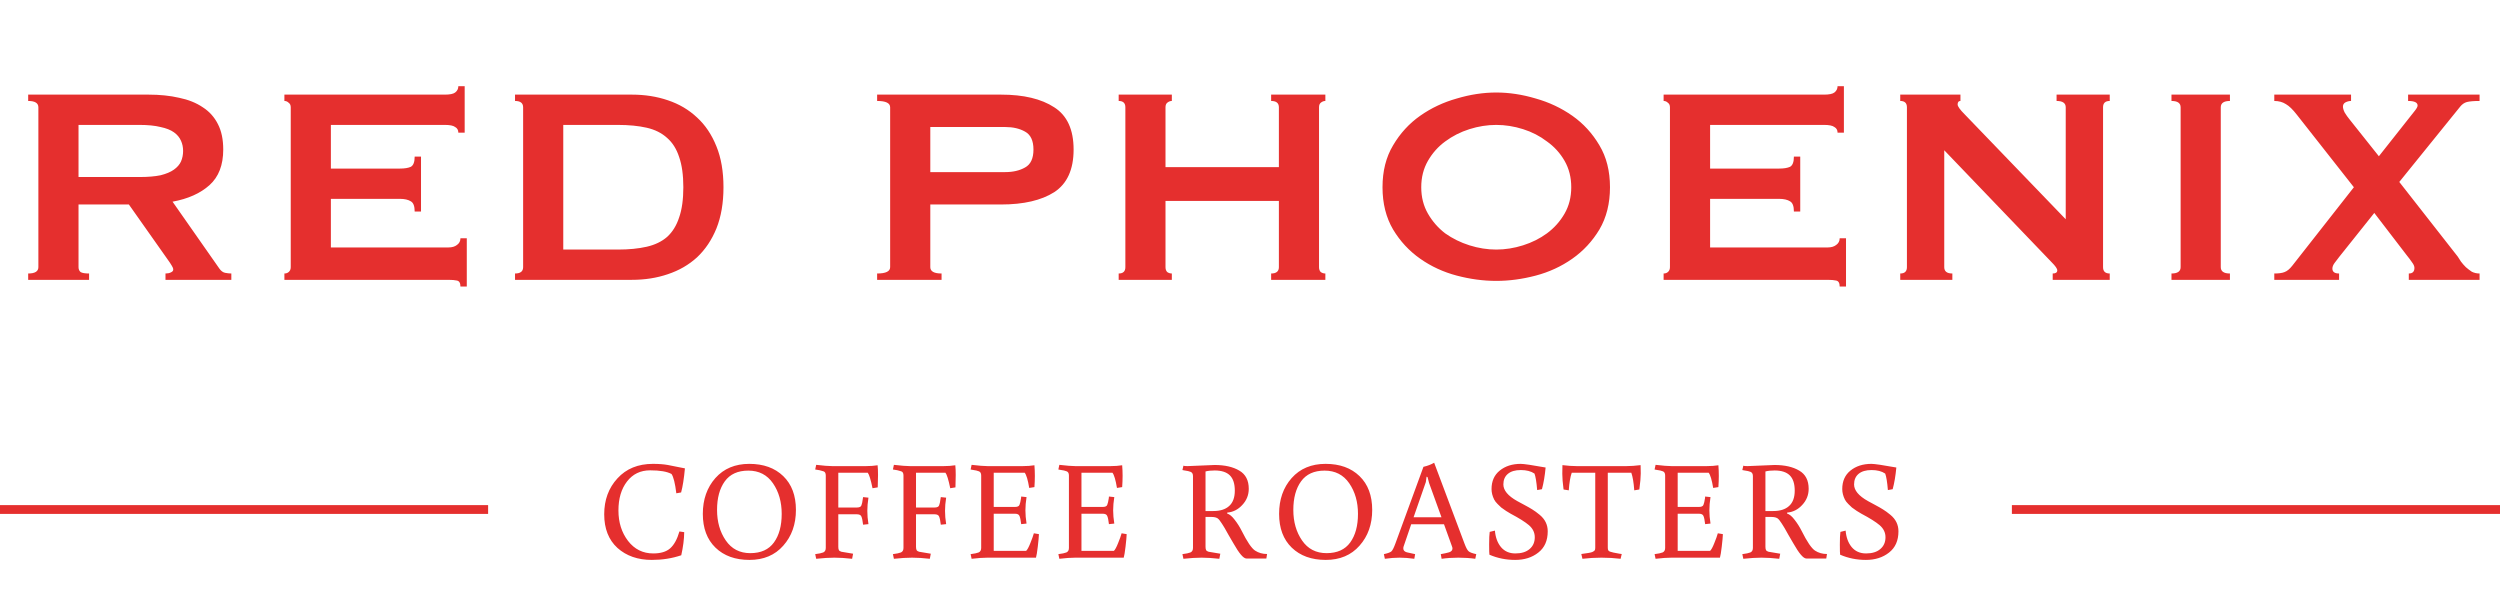 <svg xmlns="http://www.w3.org/2000/svg" width="200" height="49" viewBox="0 0 200 49" fill="none"><path d="M11.155 14.162C11.831 14.162 12.394 14.115 12.845 14.021C13.296 13.908 13.653 13.758 13.915 13.57C14.178 13.383 14.366 13.166 14.479 12.922C14.592 12.659 14.648 12.378 14.648 12.077C14.648 11.777 14.592 11.505 14.479 11.26C14.366 10.998 14.178 10.772 13.915 10.584C13.653 10.397 13.296 10.256 12.845 10.162C12.394 10.049 11.831 9.993 11.155 9.993H6.282V14.162H11.155ZM11.887 7.57C12.789 7.57 13.606 7.655 14.338 7.824C15.07 7.974 15.7 8.228 16.225 8.584C16.751 8.922 17.155 9.373 17.437 9.937C17.718 10.481 17.859 11.157 17.859 11.965C17.859 13.204 17.493 14.152 16.761 14.81C16.028 15.467 15.042 15.908 13.803 16.134L17.549 21.486C17.681 21.674 17.831 21.786 18 21.824C18.188 21.861 18.357 21.88 18.507 21.88V22.387H13.239V21.88C13.409 21.88 13.549 21.852 13.662 21.796C13.793 21.739 13.859 21.664 13.859 21.57C13.859 21.476 13.822 21.373 13.746 21.26C13.671 21.129 13.559 20.96 13.409 20.753L10.31 16.359H6.282V21.373C6.282 21.542 6.338 21.674 6.451 21.767C6.582 21.843 6.808 21.88 7.127 21.88V22.387H2.254V21.88C2.798 21.88 3.07 21.711 3.07 21.373V8.584C3.07 8.246 2.798 8.077 2.254 8.077V7.57H11.887ZM36.667 10.613C36.667 10.406 36.583 10.256 36.413 10.162C36.263 10.049 35.991 9.993 35.597 9.993H26.47V13.486H31.991C32.367 13.486 32.658 13.439 32.864 13.345C33.071 13.232 33.174 12.96 33.174 12.528H33.681V16.922H33.174C33.174 16.491 33.071 16.218 32.864 16.105C32.658 15.974 32.367 15.908 31.991 15.908H26.47V19.796H35.878C36.16 19.796 36.385 19.73 36.554 19.599C36.742 19.467 36.836 19.289 36.836 19.063H37.343V22.922H36.836C36.836 22.641 36.742 22.481 36.554 22.444C36.385 22.406 36.16 22.387 35.878 22.387H22.752V21.88C22.883 21.88 22.996 21.843 23.09 21.767C23.202 21.674 23.259 21.542 23.259 21.373V8.584C23.259 8.415 23.202 8.293 23.09 8.218C22.996 8.124 22.883 8.077 22.752 8.077V7.57H35.597C35.991 7.57 36.263 7.514 36.413 7.401C36.583 7.27 36.667 7.101 36.667 6.894H37.174V10.613H36.667ZM49.427 19.965C50.31 19.965 51.08 19.89 51.737 19.739C52.395 19.589 52.939 19.326 53.371 18.951C53.803 18.556 54.122 18.04 54.329 17.401C54.554 16.763 54.667 15.955 54.667 14.979C54.667 14.002 54.554 13.195 54.329 12.556C54.122 11.918 53.803 11.411 53.371 11.035C52.939 10.641 52.395 10.368 51.737 10.218C51.08 10.068 50.31 9.993 49.427 9.993H45.061V19.965H49.427ZM50.554 7.57C51.587 7.57 52.545 7.721 53.427 8.021C54.329 8.321 55.108 8.782 55.765 9.401C56.423 10.002 56.939 10.772 57.315 11.711C57.69 12.631 57.878 13.72 57.878 14.979C57.878 16.237 57.69 17.336 57.315 18.274C56.939 19.195 56.423 19.965 55.765 20.584C55.108 21.185 54.329 21.636 53.427 21.936C52.545 22.237 51.587 22.387 50.554 22.387H41.202V21.88C41.634 21.88 41.85 21.711 41.85 21.373V8.584C41.85 8.246 41.634 8.077 41.202 8.077V7.57H50.554ZM80.424 13.768C81.043 13.768 81.569 13.645 82.001 13.401C82.452 13.157 82.677 12.678 82.677 11.965C82.677 11.251 82.452 10.772 82.001 10.528C81.569 10.284 81.043 10.162 80.424 10.162H74.424V13.768H80.424ZM70.17 22.387V21.88C70.865 21.88 71.212 21.711 71.212 21.373V8.584C71.212 8.246 70.865 8.077 70.17 8.077V7.57H80.086C81.888 7.57 83.306 7.908 84.339 8.584C85.372 9.242 85.888 10.368 85.888 11.965C85.888 13.561 85.372 14.697 84.339 15.373C83.306 16.03 81.888 16.359 80.086 16.359H74.424V21.373C74.424 21.711 74.724 21.88 75.325 21.88V22.387H70.17ZM102.311 8.584C102.311 8.246 102.104 8.077 101.691 8.077V7.57H106.029V8.077C105.898 8.077 105.776 8.124 105.663 8.218C105.569 8.293 105.522 8.415 105.522 8.584V21.373C105.522 21.542 105.569 21.674 105.663 21.767C105.776 21.843 105.898 21.88 106.029 21.88V22.387H101.691V21.88C102.104 21.88 102.311 21.711 102.311 21.373V16.077H93.24V21.373C93.24 21.542 93.287 21.674 93.381 21.767C93.494 21.843 93.616 21.88 93.747 21.88V22.387H89.494V21.88C89.851 21.88 90.029 21.711 90.029 21.373V8.584C90.029 8.246 89.851 8.077 89.494 8.077V7.57H93.747V8.077C93.616 8.077 93.494 8.124 93.381 8.218C93.287 8.293 93.24 8.415 93.24 8.584V13.373H102.311V8.584ZM119.7 9.993C118.986 9.993 118.273 10.105 117.559 10.331C116.846 10.556 116.198 10.885 115.616 11.317C115.052 11.73 114.592 12.246 114.235 12.866C113.878 13.486 113.7 14.19 113.7 14.979C113.7 15.768 113.878 16.472 114.235 17.091C114.592 17.711 115.052 18.237 115.616 18.669C116.198 19.082 116.846 19.401 117.559 19.627C118.273 19.852 118.986 19.965 119.7 19.965C120.414 19.965 121.127 19.852 121.841 19.627C122.555 19.401 123.193 19.082 123.756 18.669C124.339 18.237 124.808 17.711 125.165 17.091C125.522 16.472 125.7 15.768 125.7 14.979C125.7 14.19 125.522 13.486 125.165 12.866C124.808 12.246 124.339 11.73 123.756 11.317C123.193 10.885 122.555 10.556 121.841 10.331C121.127 10.105 120.414 9.993 119.7 9.993ZM119.7 7.401C120.733 7.401 121.785 7.561 122.855 7.88C123.925 8.181 124.902 8.641 125.785 9.26C126.667 9.88 127.39 10.669 127.954 11.627C128.517 12.566 128.799 13.683 128.799 14.979C128.799 16.274 128.517 17.401 127.954 18.359C127.39 19.298 126.667 20.077 125.785 20.697C124.902 21.317 123.925 21.767 122.855 22.049C121.785 22.331 120.733 22.472 119.7 22.472C118.667 22.472 117.616 22.331 116.545 22.049C115.475 21.767 114.498 21.317 113.616 20.697C112.733 20.077 112.01 19.298 111.447 18.359C110.883 17.401 110.601 16.274 110.601 14.979C110.601 13.683 110.883 12.566 111.447 11.627C112.01 10.669 112.733 9.88 113.616 9.26C114.498 8.641 115.475 8.181 116.545 7.88C117.616 7.561 118.667 7.401 119.7 7.401ZM147.005 10.613C147.005 10.406 146.92 10.256 146.751 10.162C146.601 10.049 146.329 9.993 145.934 9.993H136.808V13.486H142.329C142.704 13.486 142.995 13.439 143.202 13.345C143.409 13.232 143.512 12.96 143.512 12.528H144.019V16.922H143.512C143.512 16.491 143.409 16.218 143.202 16.105C142.995 15.974 142.704 15.908 142.329 15.908H136.808V19.796H146.216C146.498 19.796 146.723 19.73 146.892 19.599C147.08 19.467 147.174 19.289 147.174 19.063H147.681V22.922H147.174C147.174 22.641 147.08 22.481 146.892 22.444C146.723 22.406 146.498 22.387 146.216 22.387H133.089V21.88C133.221 21.88 133.333 21.843 133.427 21.767C133.54 21.674 133.596 21.542 133.596 21.373V8.584C133.596 8.415 133.54 8.293 133.427 8.218C133.333 8.124 133.221 8.077 133.089 8.077V7.57H145.934C146.329 7.57 146.601 7.514 146.751 7.401C146.92 7.27 147.005 7.101 147.005 6.894H147.512V10.613H147.005ZM152.019 21.88C152.376 21.88 152.554 21.711 152.554 21.373V8.584C152.554 8.246 152.376 8.077 152.019 8.077V7.57H156.836V8.077C156.685 8.077 156.61 8.171 156.61 8.359C156.61 8.509 156.798 8.772 157.174 9.148L165.258 17.542V8.584C165.258 8.246 165.014 8.077 164.526 8.077V7.57H168.779V8.077C168.422 8.077 168.244 8.246 168.244 8.584V21.373C168.244 21.711 168.422 21.88 168.779 21.88V22.387H164.216V21.88C164.46 21.88 164.582 21.796 164.582 21.627C164.582 21.495 164.432 21.279 164.131 20.979L155.54 12.021V21.373C155.54 21.711 155.756 21.88 156.188 21.88V22.387H152.019V21.88ZM173.718 21.88C174.206 21.88 174.45 21.711 174.45 21.373V8.584C174.45 8.246 174.206 8.077 173.718 8.077V7.57H178.394V8.077C177.906 8.077 177.662 8.246 177.662 8.584V21.373C177.662 21.711 177.906 21.88 178.394 21.88V22.387H173.718V21.88ZM188.084 8.077C187.934 8.077 187.784 8.115 187.634 8.19C187.502 8.265 187.436 8.378 187.436 8.528C187.436 8.66 187.483 8.819 187.577 9.007C187.69 9.195 187.831 9.392 188 9.598L190.31 12.5L192.648 9.542C192.854 9.279 193.033 9.054 193.183 8.866C193.333 8.678 193.408 8.537 193.408 8.444C193.408 8.199 193.155 8.077 192.648 8.077V7.57H198.366V8.077C197.915 8.077 197.577 8.106 197.352 8.162C197.145 8.218 196.967 8.34 196.817 8.528L191.943 14.556L196.62 20.528C196.695 20.641 196.779 20.772 196.873 20.922C196.986 21.073 197.117 21.223 197.267 21.373C197.418 21.505 197.577 21.627 197.746 21.739C197.934 21.833 198.141 21.88 198.366 21.88V22.387H192.704V21.88C193.004 21.88 193.155 21.73 193.155 21.43C193.155 21.298 193.089 21.148 192.958 20.979C192.845 20.81 192.704 20.622 192.535 20.415L189.943 17.035L187.155 20.528C187.061 20.66 186.939 20.819 186.789 21.007C186.657 21.176 186.591 21.336 186.591 21.486C186.591 21.749 186.77 21.88 187.127 21.88V22.387H181.943V21.88C182.3 21.88 182.573 21.843 182.76 21.767C182.967 21.692 183.174 21.523 183.38 21.26L188.31 14.979L183.746 9.176C183.427 8.763 183.136 8.481 182.873 8.331C182.61 8.162 182.3 8.077 181.943 8.077V7.57H188.084V8.077Z" fill="#E52F2E"></path><line y1="40.761" x2="39.049" y2="40.761" stroke="#E52F2E" stroke-width="0.704"></line><path d="M52.146 44.793C51.026 44.793 50.11 44.474 49.396 43.835C48.69 43.189 48.337 42.292 48.337 41.142C48.337 39.993 48.69 39.035 49.396 38.269C50.102 37.495 51.049 37.109 52.236 37.109C52.702 37.109 53.1 37.139 53.43 37.199C53.761 37.259 54.061 37.319 54.332 37.379C54.602 37.432 54.756 37.462 54.794 37.469C54.718 38.288 54.617 38.93 54.489 39.396L54.106 39.464C54.009 38.667 53.881 38.153 53.723 37.92C53.363 37.724 52.792 37.627 52.011 37.627C51.237 37.627 50.621 37.924 50.163 38.517C49.704 39.11 49.475 39.884 49.475 40.838C49.475 41.792 49.731 42.603 50.242 43.272C50.76 43.941 51.432 44.275 52.258 44.275C52.852 44.275 53.303 44.14 53.611 43.869C53.926 43.591 54.174 43.141 54.354 42.517L54.737 42.573C54.73 43.137 54.651 43.753 54.501 44.421C53.772 44.669 52.987 44.793 52.146 44.793ZM59.956 44.793C58.822 44.793 57.916 44.466 57.24 43.813C56.564 43.159 56.226 42.258 56.226 41.109C56.226 39.959 56.561 39.005 57.229 38.247C57.905 37.488 58.81 37.109 59.945 37.109C61.079 37.109 61.984 37.435 62.66 38.089C63.336 38.742 63.674 39.644 63.674 40.793C63.674 41.942 63.336 42.896 62.66 43.655C61.992 44.414 61.09 44.793 59.956 44.793ZM59.866 37.649C59.024 37.649 58.397 37.935 57.984 38.506C57.571 39.077 57.364 39.839 57.364 40.793C57.364 41.747 57.597 42.562 58.063 43.238C58.529 43.914 59.182 44.252 60.023 44.252C60.872 44.252 61.503 43.967 61.916 43.396C62.33 42.825 62.536 42.063 62.536 41.109C62.536 40.155 62.303 39.34 61.838 38.663C61.372 37.987 60.715 37.649 59.866 37.649ZM68.54 41.142H67.064V43.745C67.064 43.858 67.079 43.944 67.109 44.004C67.139 44.064 67.207 44.109 67.312 44.14L68.248 44.297L68.169 44.703C67.643 44.643 67.17 44.613 66.749 44.613C66.336 44.613 65.851 44.643 65.295 44.703L65.216 44.331C65.517 44.294 65.731 44.248 65.859 44.196C65.994 44.136 66.062 44.016 66.062 43.835V38.044C66.062 37.856 66.001 37.743 65.881 37.706C65.686 37.638 65.464 37.589 65.216 37.559L65.295 37.187C65.866 37.255 66.291 37.289 66.569 37.289H69.284C69.615 37.289 69.923 37.266 70.208 37.221C70.231 37.432 70.242 37.691 70.242 37.999C70.242 38.299 70.234 38.63 70.219 38.99L69.802 39.058C69.66 38.367 69.532 37.954 69.419 37.818H67.064V40.602H68.54C68.751 40.602 68.875 40.545 68.912 40.432C68.957 40.327 68.995 40.151 69.025 39.903L69.047 39.768L69.476 39.813C69.416 40.188 69.386 40.541 69.386 40.872C69.386 41.203 69.416 41.556 69.476 41.931L69.047 41.976C69.01 41.653 68.965 41.435 68.912 41.323C68.867 41.203 68.743 41.142 68.54 41.142ZM74.757 41.142H73.281V43.745C73.281 43.858 73.296 43.944 73.326 44.004C73.356 44.064 73.424 44.109 73.529 44.14L74.464 44.297L74.385 44.703C73.859 44.643 73.386 44.613 72.966 44.613C72.552 44.613 72.068 44.643 71.512 44.703L71.433 44.331C71.734 44.294 71.948 44.248 72.075 44.196C72.211 44.136 72.278 44.016 72.278 43.835V38.044C72.278 37.856 72.218 37.743 72.098 37.706C71.903 37.638 71.681 37.589 71.433 37.559L71.512 37.187C72.083 37.255 72.507 37.289 72.785 37.289H75.501C75.831 37.289 76.139 37.266 76.425 37.221C76.447 37.432 76.458 37.691 76.458 37.999C76.458 38.299 76.451 38.63 76.436 38.99L76.019 39.058C75.876 38.367 75.749 37.954 75.636 37.818H73.281V40.602H74.757C74.967 40.602 75.091 40.545 75.129 40.432C75.174 40.327 75.212 40.151 75.242 39.903L75.264 39.768L75.692 39.813C75.632 40.188 75.602 40.541 75.602 40.872C75.602 41.203 75.632 41.556 75.692 41.931L75.264 41.976C75.227 41.653 75.181 41.435 75.129 41.323C75.084 41.203 74.96 41.142 74.757 41.142ZM79.498 41.097V44.072H82.089C82.187 43.982 82.299 43.775 82.427 43.452C82.562 43.122 82.656 42.859 82.709 42.663L83.114 42.731C83.107 42.941 83.077 43.272 83.024 43.723C82.972 44.166 82.923 44.463 82.878 44.613H79.002C78.656 44.613 78.232 44.643 77.728 44.703L77.65 44.331C77.95 44.294 78.164 44.248 78.292 44.196C78.427 44.136 78.495 44.016 78.495 43.835V38.044C78.495 37.864 78.435 37.751 78.314 37.706C78.217 37.661 78.033 37.619 77.762 37.582L77.65 37.559L77.728 37.187C78.299 37.255 78.724 37.289 79.002 37.289H81.83C82.168 37.289 82.476 37.266 82.754 37.221C82.776 37.492 82.788 37.773 82.788 38.066C82.788 38.359 82.776 38.66 82.754 38.968L82.337 39.035C82.232 38.397 82.112 37.991 81.976 37.818H79.498V40.556H81.188C81.398 40.556 81.522 40.5 81.559 40.387C81.605 40.282 81.646 40.106 81.683 39.858L81.695 39.723L82.123 39.768C82.063 40.143 82.033 40.496 82.033 40.827C82.033 41.157 82.063 41.51 82.123 41.886L81.695 41.931C81.657 41.608 81.612 41.39 81.559 41.278C81.514 41.157 81.391 41.097 81.188 41.097H79.498ZM86.517 41.097V44.072H89.109C89.207 43.982 89.319 43.775 89.447 43.452C89.582 43.122 89.676 42.859 89.729 42.663L90.134 42.731C90.127 42.941 90.097 43.272 90.044 43.723C89.992 44.166 89.943 44.463 89.898 44.613H86.022C85.676 44.613 85.252 44.643 84.748 44.703L84.669 44.331C84.97 44.294 85.184 44.248 85.312 44.196C85.447 44.136 85.514 44.016 85.514 43.835V38.044C85.514 37.864 85.454 37.751 85.334 37.706C85.237 37.661 85.052 37.619 84.782 37.582L84.669 37.559L84.748 37.187C85.319 37.255 85.744 37.289 86.022 37.289H88.85C89.188 37.289 89.496 37.266 89.774 37.221C89.796 37.492 89.808 37.773 89.808 38.066C89.808 38.359 89.796 38.66 89.774 38.968L89.357 39.035C89.252 38.397 89.131 37.991 88.996 37.818H86.517V40.556H88.207C88.418 40.556 88.542 40.5 88.579 40.387C88.624 40.282 88.666 40.106 88.703 39.858L88.715 39.723L89.143 39.768C89.083 40.143 89.052 40.496 89.052 40.827C89.052 41.157 89.083 41.51 89.143 41.886L88.715 41.931C88.677 41.608 88.632 41.39 88.579 41.278C88.534 41.157 88.41 41.097 88.207 41.097H86.517ZM96.442 40.883H97.061C97.617 40.883 98.042 40.748 98.335 40.478C98.635 40.207 98.785 39.798 98.785 39.249C98.785 38.701 98.654 38.295 98.391 38.032C98.128 37.77 97.722 37.638 97.174 37.638C96.881 37.638 96.637 37.664 96.442 37.717V40.883ZM95.011 37.289L97.174 37.199C97.985 37.199 98.643 37.349 99.146 37.649C99.649 37.942 99.901 38.427 99.901 39.103C99.901 39.599 99.728 40.031 99.382 40.399C99.044 40.767 98.643 40.97 98.177 41.007V41.086C98.365 41.139 98.564 41.304 98.774 41.582C98.992 41.86 99.18 42.157 99.337 42.472C99.773 43.343 100.13 43.869 100.408 44.049C100.686 44.23 101.005 44.32 101.366 44.32L101.309 44.68H99.709C99.476 44.68 99.131 44.275 98.673 43.464C98.56 43.276 98.428 43.05 98.278 42.787C98.128 42.517 98.027 42.337 97.974 42.247C97.921 42.157 97.873 42.078 97.828 42.01C97.782 41.935 97.749 41.882 97.726 41.852C97.711 41.822 97.685 41.785 97.647 41.74C97.617 41.687 97.591 41.649 97.568 41.627C97.553 41.604 97.531 41.578 97.501 41.548C97.396 41.42 97.204 41.356 96.926 41.356H96.442V43.745C96.442 43.858 96.457 43.944 96.487 44.004C96.517 44.064 96.584 44.109 96.689 44.14L97.625 44.297L97.546 44.703C97.02 44.643 96.547 44.613 96.126 44.613C95.713 44.613 95.228 44.643 94.673 44.703L94.594 44.331C94.894 44.294 95.108 44.248 95.236 44.196C95.371 44.136 95.439 44.016 95.439 43.835V38.089C95.439 37.916 95.379 37.803 95.258 37.751C95.161 37.706 94.977 37.664 94.706 37.627L94.594 37.604L94.673 37.255C94.71 37.278 94.823 37.289 95.011 37.289ZM106.058 44.793C104.923 44.793 104.018 44.466 103.342 43.813C102.666 43.159 102.328 42.258 102.328 41.109C102.328 39.959 102.662 39.005 103.331 38.247C104.007 37.488 104.912 37.109 106.046 37.109C107.181 37.109 108.086 37.435 108.762 38.089C109.438 38.742 109.776 39.644 109.776 40.793C109.776 41.942 109.438 42.896 108.762 43.655C108.093 44.414 107.192 44.793 106.058 44.793ZM105.967 37.649C105.126 37.649 104.499 37.935 104.086 38.506C103.673 39.077 103.466 39.839 103.466 40.793C103.466 41.747 103.699 42.562 104.165 43.238C104.63 43.914 105.284 44.252 106.125 44.252C106.974 44.252 107.605 43.967 108.018 43.396C108.431 42.825 108.638 42.063 108.638 41.109C108.638 40.155 108.405 39.34 107.939 38.663C107.474 37.987 106.816 37.649 105.967 37.649ZM112.265 43.88C112.265 44.031 112.359 44.132 112.546 44.185L113.211 44.331L113.144 44.703C112.73 44.643 112.34 44.613 111.972 44.613C111.604 44.613 111.209 44.643 110.789 44.703L110.71 44.331C111.025 44.264 111.228 44.188 111.318 44.106C111.408 44.016 111.514 43.805 111.634 43.475L113.876 37.345C114.206 37.27 114.492 37.161 114.732 37.018L117.155 43.475C117.275 43.798 117.384 44.004 117.482 44.094C117.579 44.185 117.786 44.264 118.101 44.331L118.022 44.703C117.602 44.643 117.151 44.613 116.67 44.613C116.197 44.613 115.75 44.643 115.329 44.703L115.262 44.331C115.525 44.286 115.746 44.237 115.927 44.185C116.107 44.124 116.197 44.023 116.197 43.88C116.197 43.828 116.186 43.775 116.163 43.723L115.521 41.942H112.896L112.287 43.723C112.272 43.76 112.265 43.813 112.265 43.88ZM114.068 38.562L113.087 41.379H115.318L114.327 38.641L114.203 38.168L114.124 38.134L114.068 38.562ZM119.593 42.449C119.638 42.99 119.8 43.43 120.078 43.768C120.363 44.106 120.746 44.275 121.227 44.275C121.715 44.275 122.094 44.158 122.365 43.925C122.643 43.693 122.782 43.377 122.782 42.979C122.782 42.603 122.624 42.28 122.309 42.01C122.008 41.755 121.524 41.45 120.855 41.097C120.787 41.06 120.663 40.985 120.483 40.872C120.303 40.752 120.175 40.662 120.1 40.602C120.032 40.534 119.935 40.44 119.807 40.32C119.679 40.192 119.589 40.076 119.537 39.971C119.394 39.685 119.323 39.403 119.323 39.126C119.323 38.495 119.54 38.002 119.976 37.649C120.419 37.289 120.979 37.109 121.655 37.109C121.903 37.109 122.568 37.206 123.649 37.401C123.589 38.055 123.492 38.633 123.356 39.137L122.973 39.204C122.921 38.566 122.849 38.126 122.759 37.886C122.481 37.698 122.117 37.604 121.666 37.604C121.216 37.604 120.87 37.706 120.63 37.909C120.389 38.111 120.269 38.393 120.269 38.754C120.269 39.227 120.637 39.67 121.373 40.083C121.478 40.136 121.666 40.237 121.937 40.387C122.207 40.53 122.425 40.654 122.59 40.759C122.763 40.864 122.958 41.007 123.176 41.187C123.604 41.541 123.818 41.98 123.818 42.506C123.818 43.249 123.567 43.816 123.063 44.207C122.568 44.598 121.952 44.793 121.216 44.793C120.479 44.793 119.792 44.654 119.154 44.376C119.139 44.294 119.131 44.019 119.131 43.554C119.131 43.088 119.146 42.754 119.176 42.551L119.593 42.449ZM129.648 44.703C129.153 44.643 128.642 44.613 128.116 44.613C127.598 44.613 127.091 44.643 126.595 44.703L126.505 44.32C126.986 44.26 127.278 44.207 127.384 44.162C127.496 44.109 127.564 44.061 127.586 44.016C127.609 43.971 127.62 43.899 127.62 43.801V37.818H125.739C125.626 38.134 125.547 38.603 125.502 39.227L125.085 39.159C125.017 38.641 124.984 38.224 124.984 37.909C124.984 37.593 124.987 37.36 124.995 37.21C125.416 37.263 125.795 37.289 126.133 37.289H130.11C130.448 37.289 130.828 37.263 131.248 37.21C131.256 37.345 131.26 37.567 131.26 37.875C131.26 38.175 131.222 38.603 131.147 39.159L130.741 39.227C130.696 38.603 130.617 38.134 130.505 37.818H128.623V43.801C128.623 43.899 128.634 43.971 128.657 44.016C128.679 44.061 128.724 44.098 128.792 44.128C128.905 44.173 129.16 44.23 129.558 44.297L129.739 44.32L129.648 44.703ZM134.215 41.097V44.072H136.806C136.904 43.982 137.016 43.775 137.144 43.452C137.279 43.122 137.373 42.859 137.426 42.663L137.831 42.731C137.824 42.941 137.794 43.272 137.741 43.723C137.689 44.166 137.64 44.463 137.595 44.613H133.719C133.373 44.613 132.949 44.643 132.446 44.703L132.367 44.331C132.667 44.294 132.881 44.248 133.009 44.196C133.144 44.136 133.212 44.016 133.212 43.835V38.044C133.212 37.864 133.152 37.751 133.031 37.706C132.934 37.661 132.75 37.619 132.479 37.582L132.367 37.559L132.446 37.187C133.016 37.255 133.441 37.289 133.719 37.289H136.547C136.885 37.289 137.193 37.266 137.471 37.221C137.493 37.492 137.505 37.773 137.505 38.066C137.505 38.359 137.493 38.66 137.471 38.968L137.054 39.035C136.949 38.397 136.829 37.991 136.693 37.818H134.215V40.556H135.905C136.115 40.556 136.239 40.5 136.276 40.387C136.322 40.282 136.363 40.106 136.4 39.858L136.412 39.723L136.84 39.768C136.78 40.143 136.75 40.496 136.75 40.827C136.75 41.157 136.78 41.51 136.84 41.886L136.412 41.931C136.374 41.608 136.329 41.39 136.276 41.278C136.231 41.157 136.107 41.097 135.905 41.097H134.215ZM141.234 40.883H141.854C142.41 40.883 142.834 40.748 143.127 40.478C143.428 40.207 143.578 39.798 143.578 39.249C143.578 38.701 143.447 38.295 143.184 38.032C142.921 37.77 142.515 37.638 141.967 37.638C141.674 37.638 141.43 37.664 141.234 37.717V40.883ZM139.803 37.289L141.967 37.199C142.778 37.199 143.435 37.349 143.939 37.649C144.442 37.942 144.693 38.427 144.693 39.103C144.693 39.599 144.521 40.031 144.175 40.399C143.837 40.767 143.435 40.97 142.97 41.007V41.086C143.157 41.139 143.356 41.304 143.567 41.582C143.785 41.86 143.972 42.157 144.13 42.472C144.566 43.343 144.923 43.869 145.201 44.049C145.478 44.23 145.798 44.32 146.158 44.32L146.102 44.68H144.502C144.269 44.68 143.924 44.275 143.465 43.464C143.353 43.276 143.221 43.05 143.071 42.787C142.921 42.517 142.819 42.337 142.767 42.247C142.714 42.157 142.665 42.078 142.62 42.01C142.575 41.935 142.541 41.882 142.519 41.852C142.504 41.822 142.478 41.785 142.44 41.74C142.41 41.687 142.384 41.649 142.361 41.627C142.346 41.604 142.324 41.578 142.293 41.548C142.188 41.42 141.997 41.356 141.719 41.356H141.234V43.745C141.234 43.858 141.249 43.944 141.279 44.004C141.309 44.064 141.377 44.109 141.482 44.14L142.417 44.297L142.339 44.703C141.813 44.643 141.339 44.613 140.919 44.613C140.506 44.613 140.021 44.643 139.465 44.703L139.386 44.331C139.687 44.294 139.901 44.248 140.029 44.196C140.164 44.136 140.232 44.016 140.232 43.835V38.089C140.232 37.916 140.171 37.803 140.051 37.751C139.954 37.706 139.77 37.664 139.499 37.627L139.386 37.604L139.465 37.255C139.503 37.278 139.616 37.289 139.803 37.289ZM147.65 42.449C147.695 42.99 147.857 43.43 148.135 43.768C148.42 44.106 148.803 44.275 149.284 44.275C149.772 44.275 150.152 44.158 150.422 43.925C150.7 43.693 150.839 43.377 150.839 42.979C150.839 42.603 150.681 42.28 150.366 42.01C150.065 41.755 149.581 41.45 148.912 41.097C148.845 41.06 148.721 40.985 148.54 40.872C148.36 40.752 148.232 40.662 148.157 40.602C148.09 40.534 147.992 40.44 147.864 40.32C147.737 40.192 147.647 40.076 147.594 39.971C147.451 39.685 147.38 39.403 147.38 39.126C147.38 38.495 147.598 38.002 148.033 37.649C148.477 37.289 149.036 37.109 149.712 37.109C149.96 37.109 150.625 37.206 151.707 37.401C151.647 38.055 151.549 38.633 151.414 39.137L151.031 39.204C150.978 38.566 150.907 38.126 150.816 37.886C150.539 37.698 150.174 37.604 149.724 37.604C149.273 37.604 148.927 37.706 148.687 37.909C148.447 38.111 148.326 38.393 148.326 38.754C148.326 39.227 148.694 39.67 149.431 40.083C149.536 40.136 149.724 40.237 149.994 40.387C150.264 40.53 150.482 40.654 150.647 40.759C150.82 40.864 151.016 41.007 151.233 41.187C151.662 41.541 151.876 41.98 151.876 42.506C151.876 43.249 151.624 43.816 151.121 44.207C150.625 44.598 150.009 44.793 149.273 44.793C148.537 44.793 147.849 44.654 147.211 44.376C147.196 44.294 147.188 44.019 147.188 43.554C147.188 43.088 147.203 42.754 147.233 42.551L147.65 42.449Z" fill="#E52F2E"></path><line x1="160.951" y1="40.761" x2="200" y2="40.761" stroke="#E52F2E" stroke-width="0.704"></line></svg>